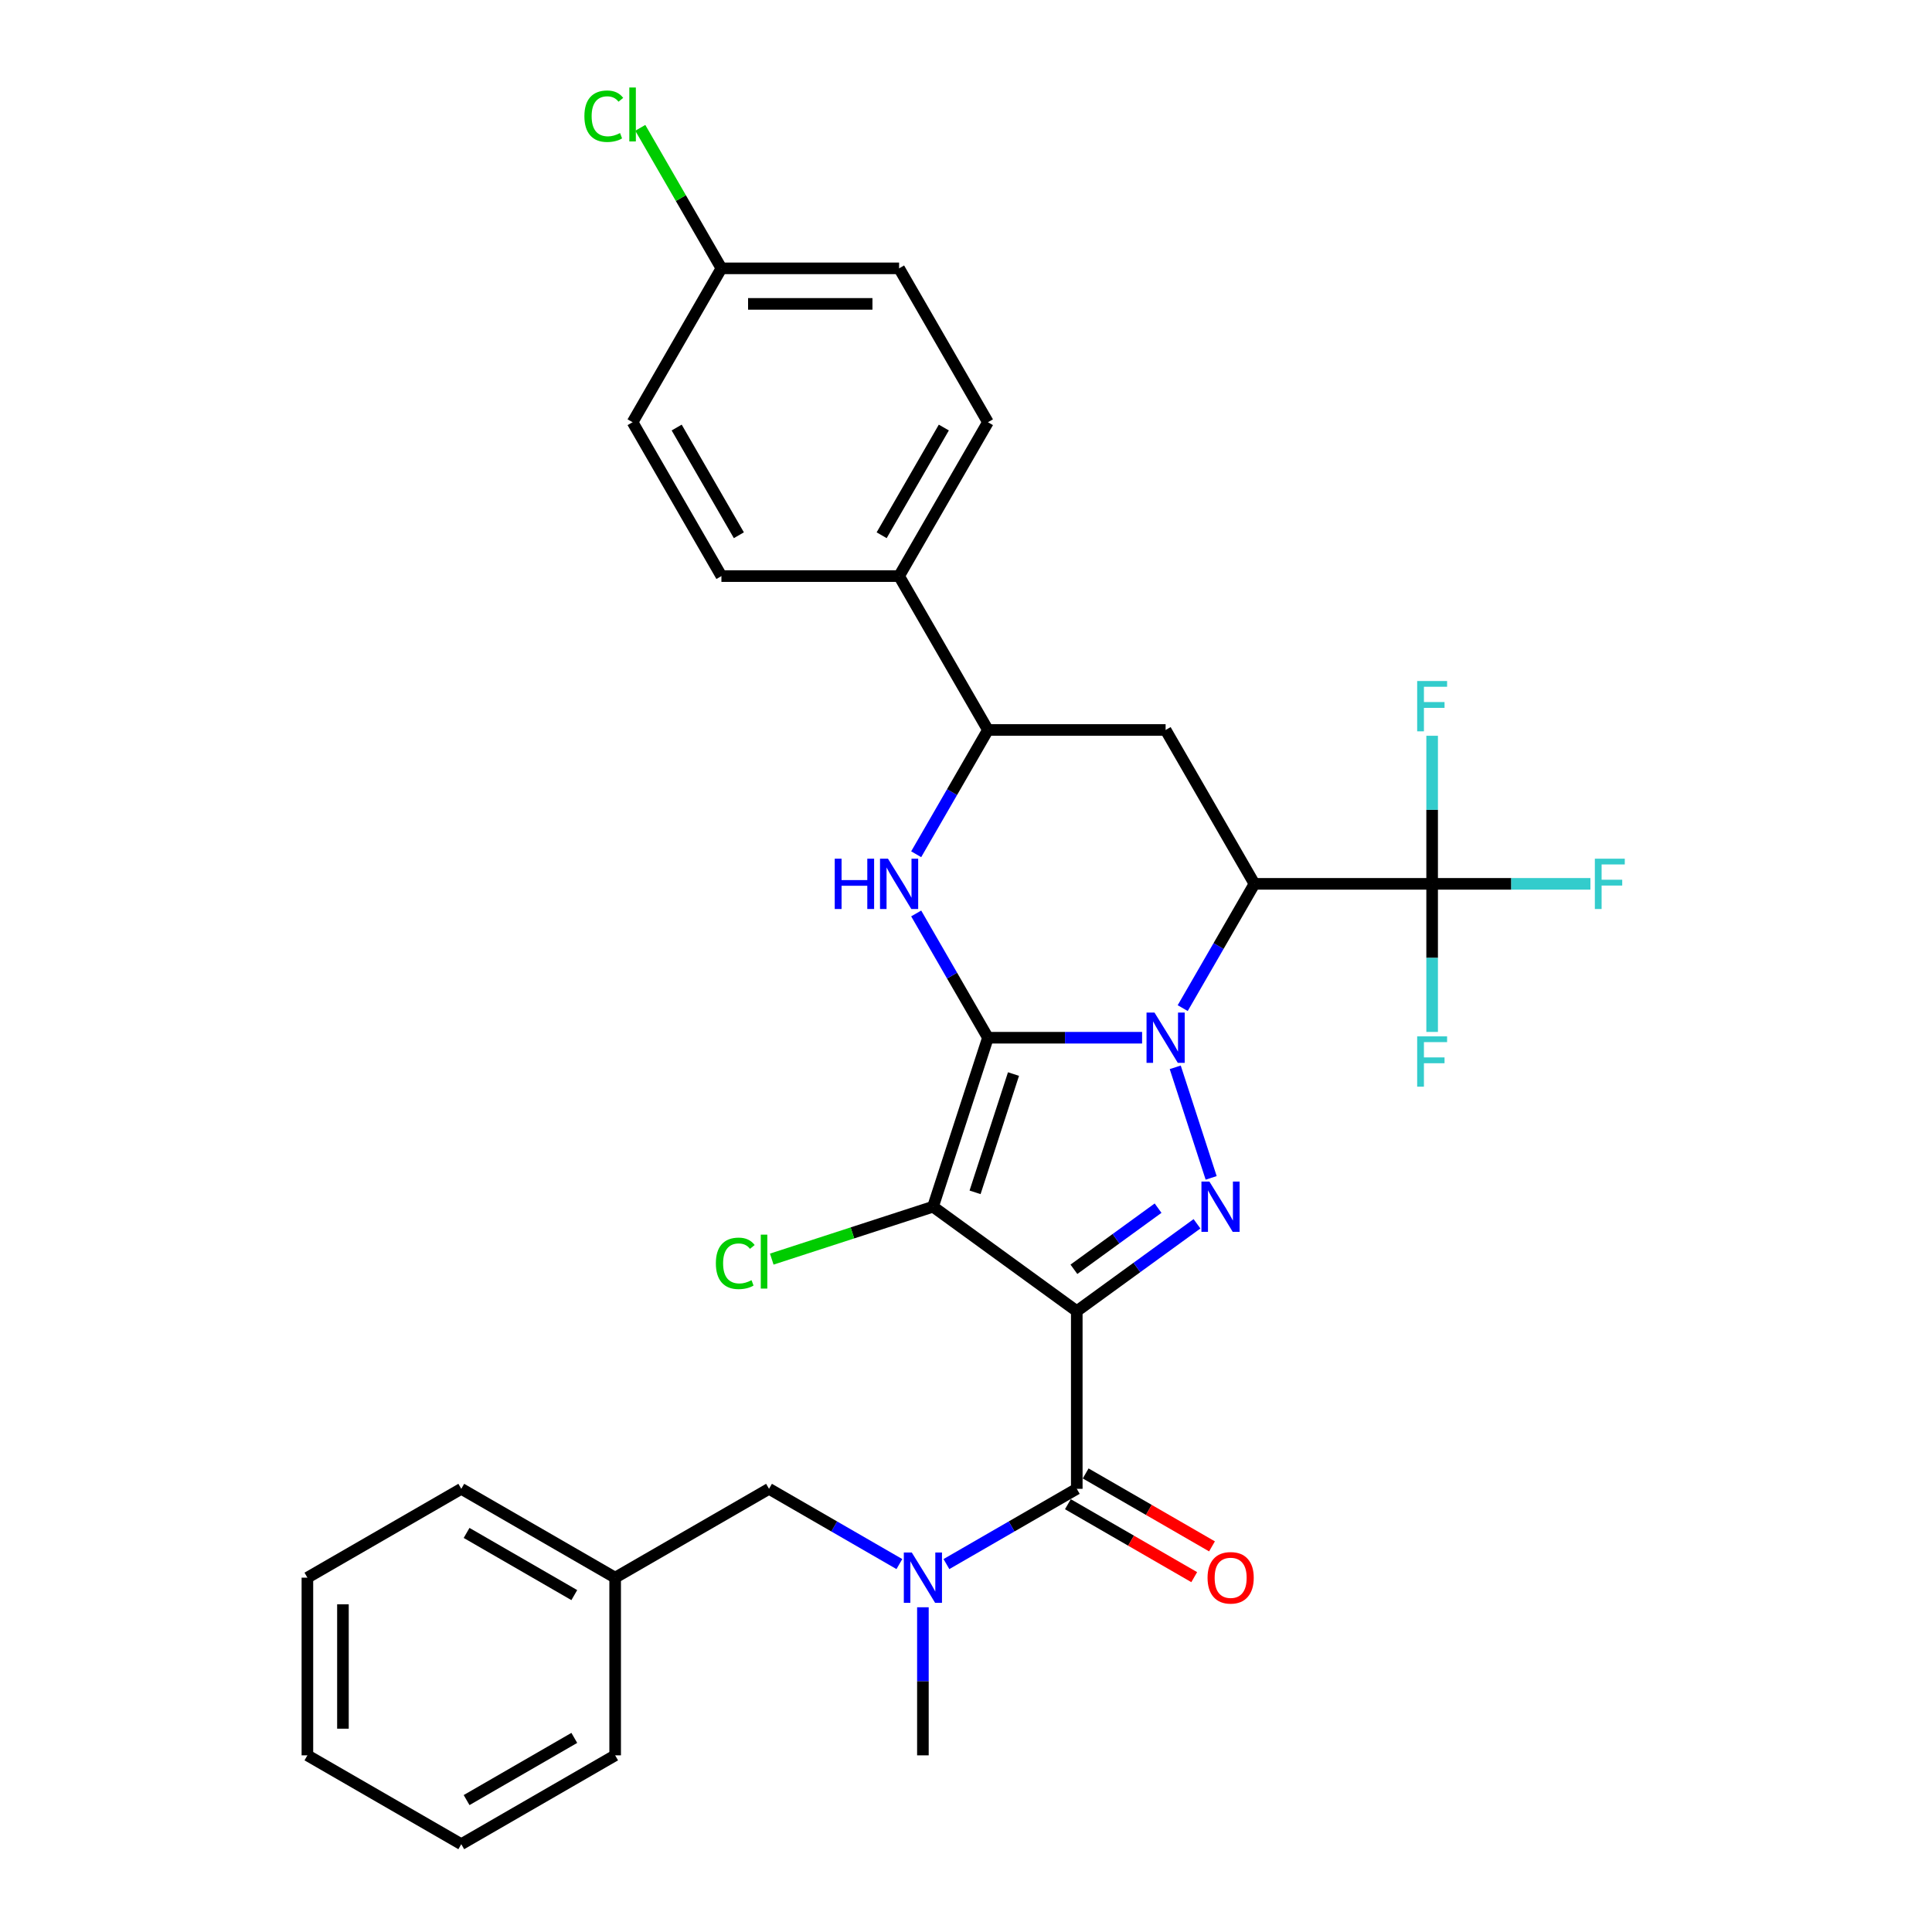 <?xml version='1.0' encoding='iso-8859-1'?>
<svg version='1.1' baseProfile='full'
              xmlns='http://www.w3.org/2000/svg'
                      xmlns:rdkit='http://www.rdkit.org/xml'
                      xmlns:xlink='http://www.w3.org/1999/xlink'
                  xml:space='preserve'
width='1000px' height='1000px' viewBox='0 0 1000 1000'>
<!-- END OF HEADER -->
<rect style='opacity:1.0;fill:#FFFFFF;stroke:none' width='1000' height='1000' x='0' y='0'> </rect>
<path class='bond-0' d='M 511.354,537.124 L 551.249,537.124' style='fill:none;fill-rule:evenodd;stroke:#000000;stroke-width:6px;stroke-linecap:butt;stroke-linejoin:miter;stroke-opacity:1' />
<path class='bond-0' d='M 551.249,537.124 L 591.144,537.124' style='fill:none;fill-rule:evenodd;stroke:#0000FF;stroke-width:6px;stroke-linecap:butt;stroke-linejoin:miter;stroke-opacity:1' />
<path class='bond-2' d='M 511.354,537.124 L 482.935,624.589' style='fill:none;fill-rule:evenodd;stroke:#000000;stroke-width:6px;stroke-linecap:butt;stroke-linejoin:miter;stroke-opacity:1' />
<path class='bond-2' d='M 524.584,555.927 L 504.691,617.153' style='fill:none;fill-rule:evenodd;stroke:#000000;stroke-width:6px;stroke-linecap:butt;stroke-linejoin:miter;stroke-opacity:1' />
<path class='bond-5' d='M 511.354,537.124 L 492.785,504.962' style='fill:none;fill-rule:evenodd;stroke:#000000;stroke-width:6px;stroke-linecap:butt;stroke-linejoin:miter;stroke-opacity:1' />
<path class='bond-5' d='M 492.785,504.962 L 474.217,472.8' style='fill:none;fill-rule:evenodd;stroke:#0000FF;stroke-width:6px;stroke-linecap:butt;stroke-linejoin:miter;stroke-opacity:1' />
<path class='bond-3' d='M 608.299,552.445 L 626.892,609.67' style='fill:none;fill-rule:evenodd;stroke:#0000FF;stroke-width:6px;stroke-linecap:butt;stroke-linejoin:miter;stroke-opacity:1' />
<path class='bond-4' d='M 612.166,521.802 L 630.735,489.64' style='fill:none;fill-rule:evenodd;stroke:#0000FF;stroke-width:6px;stroke-linecap:butt;stroke-linejoin:miter;stroke-opacity:1' />
<path class='bond-4' d='M 630.735,489.64 L 649.304,457.478' style='fill:none;fill-rule:evenodd;stroke:#000000;stroke-width:6px;stroke-linecap:butt;stroke-linejoin:miter;stroke-opacity:1' />
<path class='bond-1' d='M 557.337,678.646 L 482.935,624.589' style='fill:none;fill-rule:evenodd;stroke:#000000;stroke-width:6px;stroke-linecap:butt;stroke-linejoin:miter;stroke-opacity:1' />
<path class='bond-6' d='M 557.337,678.646 L 557.337,770.612' style='fill:none;fill-rule:evenodd;stroke:#000000;stroke-width:6px;stroke-linecap:butt;stroke-linejoin:miter;stroke-opacity:1' />
<path class='bond-31' d='M 557.337,678.646 L 588.45,656.041' style='fill:none;fill-rule:evenodd;stroke:#000000;stroke-width:6px;stroke-linecap:butt;stroke-linejoin:miter;stroke-opacity:1' />
<path class='bond-31' d='M 588.45,656.041 L 619.563,633.436' style='fill:none;fill-rule:evenodd;stroke:#0000FF;stroke-width:6px;stroke-linecap:butt;stroke-linejoin:miter;stroke-opacity:1' />
<path class='bond-31' d='M 555.86,656.984 L 577.639,641.16' style='fill:none;fill-rule:evenodd;stroke:#000000;stroke-width:6px;stroke-linecap:butt;stroke-linejoin:miter;stroke-opacity:1' />
<path class='bond-31' d='M 577.639,641.16 L 599.418,625.337' style='fill:none;fill-rule:evenodd;stroke:#0000FF;stroke-width:6px;stroke-linecap:butt;stroke-linejoin:miter;stroke-opacity:1' />
<path class='bond-13' d='M 482.935,624.589 L 441.198,638.15' style='fill:none;fill-rule:evenodd;stroke:#000000;stroke-width:6px;stroke-linecap:butt;stroke-linejoin:miter;stroke-opacity:1' />
<path class='bond-13' d='M 441.198,638.15 L 399.461,651.712' style='fill:none;fill-rule:evenodd;stroke:#00CC00;stroke-width:6px;stroke-linecap:butt;stroke-linejoin:miter;stroke-opacity:1' />
<path class='bond-7' d='M 649.304,457.478 L 741.27,457.478' style='fill:none;fill-rule:evenodd;stroke:#000000;stroke-width:6px;stroke-linecap:butt;stroke-linejoin:miter;stroke-opacity:1' />
<path class='bond-32' d='M 649.304,457.478 L 603.32,377.833' style='fill:none;fill-rule:evenodd;stroke:#000000;stroke-width:6px;stroke-linecap:butt;stroke-linejoin:miter;stroke-opacity:1' />
<path class='bond-9' d='M 474.217,442.157 L 492.785,409.995' style='fill:none;fill-rule:evenodd;stroke:#0000FF;stroke-width:6px;stroke-linecap:butt;stroke-linejoin:miter;stroke-opacity:1' />
<path class='bond-9' d='M 492.785,409.995 L 511.354,377.833' style='fill:none;fill-rule:evenodd;stroke:#000000;stroke-width:6px;stroke-linecap:butt;stroke-linejoin:miter;stroke-opacity:1' />
<path class='bond-10' d='M 557.337,770.612 L 523.603,790.089' style='fill:none;fill-rule:evenodd;stroke:#000000;stroke-width:6px;stroke-linecap:butt;stroke-linejoin:miter;stroke-opacity:1' />
<path class='bond-10' d='M 523.603,790.089 L 489.868,809.566' style='fill:none;fill-rule:evenodd;stroke:#0000FF;stroke-width:6px;stroke-linecap:butt;stroke-linejoin:miter;stroke-opacity:1' />
<path class='bond-12' d='M 552.739,778.577 L 585.434,797.453' style='fill:none;fill-rule:evenodd;stroke:#000000;stroke-width:6px;stroke-linecap:butt;stroke-linejoin:miter;stroke-opacity:1' />
<path class='bond-12' d='M 585.434,797.453 L 618.129,816.33' style='fill:none;fill-rule:evenodd;stroke:#FF0000;stroke-width:6px;stroke-linecap:butt;stroke-linejoin:miter;stroke-opacity:1' />
<path class='bond-12' d='M 561.936,762.648 L 594.631,781.524' style='fill:none;fill-rule:evenodd;stroke:#000000;stroke-width:6px;stroke-linecap:butt;stroke-linejoin:miter;stroke-opacity:1' />
<path class='bond-12' d='M 594.631,781.524 L 627.326,800.401' style='fill:none;fill-rule:evenodd;stroke:#FF0000;stroke-width:6px;stroke-linecap:butt;stroke-linejoin:miter;stroke-opacity:1' />
<path class='bond-15' d='M 741.27,457.478 L 782.232,457.478' style='fill:none;fill-rule:evenodd;stroke:#000000;stroke-width:6px;stroke-linecap:butt;stroke-linejoin:miter;stroke-opacity:1' />
<path class='bond-15' d='M 782.232,457.478 L 823.194,457.478' style='fill:none;fill-rule:evenodd;stroke:#33CCCC;stroke-width:6px;stroke-linecap:butt;stroke-linejoin:miter;stroke-opacity:1' />
<path class='bond-16' d='M 741.27,457.478 L 741.27,419.156' style='fill:none;fill-rule:evenodd;stroke:#000000;stroke-width:6px;stroke-linecap:butt;stroke-linejoin:miter;stroke-opacity:1' />
<path class='bond-16' d='M 741.27,419.156 L 741.27,380.833' style='fill:none;fill-rule:evenodd;stroke:#33CCCC;stroke-width:6px;stroke-linecap:butt;stroke-linejoin:miter;stroke-opacity:1' />
<path class='bond-17' d='M 741.27,457.478 L 741.27,495.801' style='fill:none;fill-rule:evenodd;stroke:#000000;stroke-width:6px;stroke-linecap:butt;stroke-linejoin:miter;stroke-opacity:1' />
<path class='bond-17' d='M 741.27,495.801 L 741.27,534.123' style='fill:none;fill-rule:evenodd;stroke:#33CCCC;stroke-width:6px;stroke-linecap:butt;stroke-linejoin:miter;stroke-opacity:1' />
<path class='bond-8' d='M 603.32,377.833 L 511.354,377.833' style='fill:none;fill-rule:evenodd;stroke:#000000;stroke-width:6px;stroke-linecap:butt;stroke-linejoin:miter;stroke-opacity:1' />
<path class='bond-11' d='M 511.354,377.833 L 465.371,298.188' style='fill:none;fill-rule:evenodd;stroke:#000000;stroke-width:6px;stroke-linecap:butt;stroke-linejoin:miter;stroke-opacity:1' />
<path class='bond-14' d='M 465.515,809.566 L 431.781,790.089' style='fill:none;fill-rule:evenodd;stroke:#0000FF;stroke-width:6px;stroke-linecap:butt;stroke-linejoin:miter;stroke-opacity:1' />
<path class='bond-14' d='M 431.781,790.089 L 398.046,770.612' style='fill:none;fill-rule:evenodd;stroke:#000000;stroke-width:6px;stroke-linecap:butt;stroke-linejoin:miter;stroke-opacity:1' />
<path class='bond-25' d='M 477.692,831.917 L 477.692,870.24' style='fill:none;fill-rule:evenodd;stroke:#0000FF;stroke-width:6px;stroke-linecap:butt;stroke-linejoin:miter;stroke-opacity:1' />
<path class='bond-25' d='M 477.692,870.24 L 477.692,908.562' style='fill:none;fill-rule:evenodd;stroke:#000000;stroke-width:6px;stroke-linecap:butt;stroke-linejoin:miter;stroke-opacity:1' />
<path class='bond-18' d='M 465.371,298.188 L 511.354,218.542' style='fill:none;fill-rule:evenodd;stroke:#000000;stroke-width:6px;stroke-linecap:butt;stroke-linejoin:miter;stroke-opacity:1' />
<path class='bond-18' d='M 456.339,277.044 L 488.527,221.292' style='fill:none;fill-rule:evenodd;stroke:#000000;stroke-width:6px;stroke-linecap:butt;stroke-linejoin:miter;stroke-opacity:1' />
<path class='bond-19' d='M 465.371,298.188 L 373.404,298.188' style='fill:none;fill-rule:evenodd;stroke:#000000;stroke-width:6px;stroke-linecap:butt;stroke-linejoin:miter;stroke-opacity:1' />
<path class='bond-21' d='M 398.046,770.612 L 318.401,816.596' style='fill:none;fill-rule:evenodd;stroke:#000000;stroke-width:6px;stroke-linecap:butt;stroke-linejoin:miter;stroke-opacity:1' />
<path class='bond-22' d='M 511.354,218.542 L 465.371,138.897' style='fill:none;fill-rule:evenodd;stroke:#000000;stroke-width:6px;stroke-linecap:butt;stroke-linejoin:miter;stroke-opacity:1' />
<path class='bond-23' d='M 373.404,298.188 L 327.421,218.542' style='fill:none;fill-rule:evenodd;stroke:#000000;stroke-width:6px;stroke-linecap:butt;stroke-linejoin:miter;stroke-opacity:1' />
<path class='bond-23' d='M 382.436,277.044 L 350.247,221.292' style='fill:none;fill-rule:evenodd;stroke:#000000;stroke-width:6px;stroke-linecap:butt;stroke-linejoin:miter;stroke-opacity:1' />
<path class='bond-20' d='M 373.404,138.897 L 327.421,218.542' style='fill:none;fill-rule:evenodd;stroke:#000000;stroke-width:6px;stroke-linecap:butt;stroke-linejoin:miter;stroke-opacity:1' />
<path class='bond-24' d='M 373.404,138.897 L 352.408,102.531' style='fill:none;fill-rule:evenodd;stroke:#000000;stroke-width:6px;stroke-linecap:butt;stroke-linejoin:miter;stroke-opacity:1' />
<path class='bond-24' d='M 352.408,102.531 L 331.412,66.165' style='fill:none;fill-rule:evenodd;stroke:#00CC00;stroke-width:6px;stroke-linecap:butt;stroke-linejoin:miter;stroke-opacity:1' />
<path class='bond-33' d='M 373.404,138.897 L 465.371,138.897' style='fill:none;fill-rule:evenodd;stroke:#000000;stroke-width:6px;stroke-linecap:butt;stroke-linejoin:miter;stroke-opacity:1' />
<path class='bond-33' d='M 387.199,157.29 L 451.576,157.29' style='fill:none;fill-rule:evenodd;stroke:#000000;stroke-width:6px;stroke-linecap:butt;stroke-linejoin:miter;stroke-opacity:1' />
<path class='bond-26' d='M 318.401,816.596 L 238.756,770.612' style='fill:none;fill-rule:evenodd;stroke:#000000;stroke-width:6px;stroke-linecap:butt;stroke-linejoin:miter;stroke-opacity:1' />
<path class='bond-26' d='M 297.258,825.627 L 241.506,793.439' style='fill:none;fill-rule:evenodd;stroke:#000000;stroke-width:6px;stroke-linecap:butt;stroke-linejoin:miter;stroke-opacity:1' />
<path class='bond-27' d='M 318.401,816.596 L 318.401,908.562' style='fill:none;fill-rule:evenodd;stroke:#000000;stroke-width:6px;stroke-linecap:butt;stroke-linejoin:miter;stroke-opacity:1' />
<path class='bond-29' d='M 238.756,770.612 L 159.11,816.596' style='fill:none;fill-rule:evenodd;stroke:#000000;stroke-width:6px;stroke-linecap:butt;stroke-linejoin:miter;stroke-opacity:1' />
<path class='bond-28' d='M 318.401,908.562 L 238.756,954.545' style='fill:none;fill-rule:evenodd;stroke:#000000;stroke-width:6px;stroke-linecap:butt;stroke-linejoin:miter;stroke-opacity:1' />
<path class='bond-28' d='M 297.258,899.531 L 241.506,931.719' style='fill:none;fill-rule:evenodd;stroke:#000000;stroke-width:6px;stroke-linecap:butt;stroke-linejoin:miter;stroke-opacity:1' />
<path class='bond-30' d='M 238.756,954.545 L 159.11,908.562' style='fill:none;fill-rule:evenodd;stroke:#000000;stroke-width:6px;stroke-linecap:butt;stroke-linejoin:miter;stroke-opacity:1' />
<path class='bond-34' d='M 159.11,816.596 L 159.11,908.562' style='fill:none;fill-rule:evenodd;stroke:#000000;stroke-width:6px;stroke-linecap:butt;stroke-linejoin:miter;stroke-opacity:1' />
<path class='bond-34' d='M 177.504,830.391 L 177.504,894.767' style='fill:none;fill-rule:evenodd;stroke:#000000;stroke-width:6px;stroke-linecap:butt;stroke-linejoin:miter;stroke-opacity:1' />
<path  class='atom-1' d='M 597.563 524.101
L 606.098 537.896
Q 606.944 539.257, 608.305 541.722
Q 609.666 544.187, 609.74 544.334
L 609.74 524.101
L 613.198 524.101
L 613.198 550.146
L 609.629 550.146
L 600.47 535.064
Q 599.403 533.298, 598.262 531.275
Q 597.159 529.251, 596.828 528.626
L 596.828 550.146
L 593.443 550.146
L 593.443 524.101
L 597.563 524.101
' fill='#0000FF'/>
<path  class='atom-4' d='M 625.983 611.567
L 634.517 625.362
Q 635.363 626.723, 636.724 629.187
Q 638.085 631.652, 638.159 631.799
L 638.159 611.567
L 641.617 611.567
L 641.617 637.612
L 638.049 637.612
L 628.889 622.529
Q 627.822 620.763, 626.682 618.74
Q 625.578 616.717, 625.247 616.091
L 625.247 637.612
L 621.863 637.612
L 621.863 611.567
L 625.983 611.567
' fill='#0000FF'/>
<path  class='atom-6' d='M 432.06 444.456
L 435.592 444.456
L 435.592 455.529
L 448.909 455.529
L 448.909 444.456
L 452.44 444.456
L 452.44 470.501
L 448.909 470.501
L 448.909 458.472
L 435.592 458.472
L 435.592 470.501
L 432.06 470.501
L 432.06 444.456
' fill='#0000FF'/>
<path  class='atom-6' d='M 459.614 444.456
L 468.148 458.251
Q 468.994 459.612, 470.355 462.077
Q 471.716 464.541, 471.79 464.689
L 471.79 444.456
L 475.248 444.456
L 475.248 470.501
L 471.68 470.501
L 462.52 455.418
Q 461.453 453.653, 460.312 451.629
Q 459.209 449.606, 458.878 448.981
L 458.878 470.501
L 455.493 470.501
L 455.493 444.456
L 459.614 444.456
' fill='#0000FF'/>
<path  class='atom-11' d='M 471.935 803.573
L 480.469 817.368
Q 481.315 818.729, 482.676 821.194
Q 484.038 823.659, 484.111 823.806
L 484.111 803.573
L 487.569 803.573
L 487.569 829.618
L 484.001 829.618
L 474.841 814.536
Q 473.774 812.77, 472.634 810.747
Q 471.53 808.723, 471.199 808.098
L 471.199 829.618
L 467.815 829.618
L 467.815 803.573
L 471.935 803.573
' fill='#0000FF'/>
<path  class='atom-13' d='M 625.027 816.669
Q 625.027 810.415, 628.117 806.921
Q 631.207 803.426, 636.983 803.426
Q 642.758 803.426, 645.848 806.921
Q 648.938 810.415, 648.938 816.669
Q 648.938 822.996, 645.811 826.602
Q 642.685 830.17, 636.983 830.17
Q 631.244 830.17, 628.117 826.602
Q 625.027 823.033, 625.027 816.669
M 636.983 827.227
Q 640.956 827.227, 643.089 824.578
Q 645.26 821.893, 645.26 816.669
Q 645.26 811.556, 643.089 808.981
Q 640.956 806.369, 636.983 806.369
Q 633.01 806.369, 630.839 808.944
Q 628.706 811.519, 628.706 816.669
Q 628.706 821.93, 630.839 824.578
Q 633.01 827.227, 636.983 827.227
' fill='#FF0000'/>
<path  class='atom-14' d='M 370.528 653.91
Q 370.528 647.435, 373.544 644.051
Q 376.598 640.63, 382.373 640.63
Q 387.744 640.63, 390.613 644.419
L 388.186 646.405
Q 386.089 643.646, 382.373 643.646
Q 378.437 643.646, 376.34 646.295
Q 374.28 648.907, 374.28 653.91
Q 374.28 659.06, 376.414 661.708
Q 378.584 664.357, 382.778 664.357
Q 385.647 664.357, 388.995 662.628
L 390.025 665.387
Q 388.664 666.27, 386.604 666.785
Q 384.544 667.3, 382.263 667.3
Q 376.598 667.3, 373.544 663.842
Q 370.528 660.384, 370.528 653.91
' fill='#00CC00'/>
<path  class='atom-14' d='M 393.777 639.048
L 397.161 639.048
L 397.161 666.969
L 393.777 666.969
L 393.777 639.048
' fill='#00CC00'/>
<path  class='atom-16' d='M 825.493 444.456
L 840.981 444.456
L 840.981 447.436
L 828.988 447.436
L 828.988 455.345
L 839.656 455.345
L 839.656 458.361
L 828.988 458.361
L 828.988 470.501
L 825.493 470.501
L 825.493 444.456
' fill='#33CCCC'/>
<path  class='atom-17' d='M 733.527 352.489
L 749.014 352.489
L 749.014 355.469
L 737.021 355.469
L 737.021 363.378
L 747.69 363.378
L 747.69 366.395
L 737.021 366.395
L 737.021 378.534
L 733.527 378.534
L 733.527 352.489
' fill='#33CCCC'/>
<path  class='atom-18' d='M 733.527 536.422
L 749.014 536.422
L 749.014 539.402
L 737.021 539.402
L 737.021 547.311
L 747.69 547.311
L 747.69 550.328
L 737.021 550.328
L 737.021 562.467
L 733.527 562.467
L 733.527 536.422
' fill='#33CCCC'/>
<path  class='atom-25' d='M 302.479 60.153
Q 302.479 53.678, 305.496 50.294
Q 308.549 46.873, 314.325 46.873
Q 319.696 46.873, 322.565 50.662
L 320.137 52.648
Q 318.04 49.889, 314.325 49.889
Q 310.389 49.889, 308.292 52.538
Q 306.232 55.15, 306.232 60.153
Q 306.232 65.303, 308.365 67.951
Q 310.536 70.6, 314.729 70.6
Q 317.599 70.6, 320.946 68.871
L 321.976 71.63
Q 320.615 72.513, 318.555 73.028
Q 316.495 73.543, 314.214 73.543
Q 308.549 73.543, 305.496 70.085
Q 302.479 66.627, 302.479 60.153
' fill='#00CC00'/>
<path  class='atom-25' d='M 325.729 45.291
L 329.113 45.291
L 329.113 73.212
L 325.729 73.212
L 325.729 45.291
' fill='#00CC00'/>
</svg>
